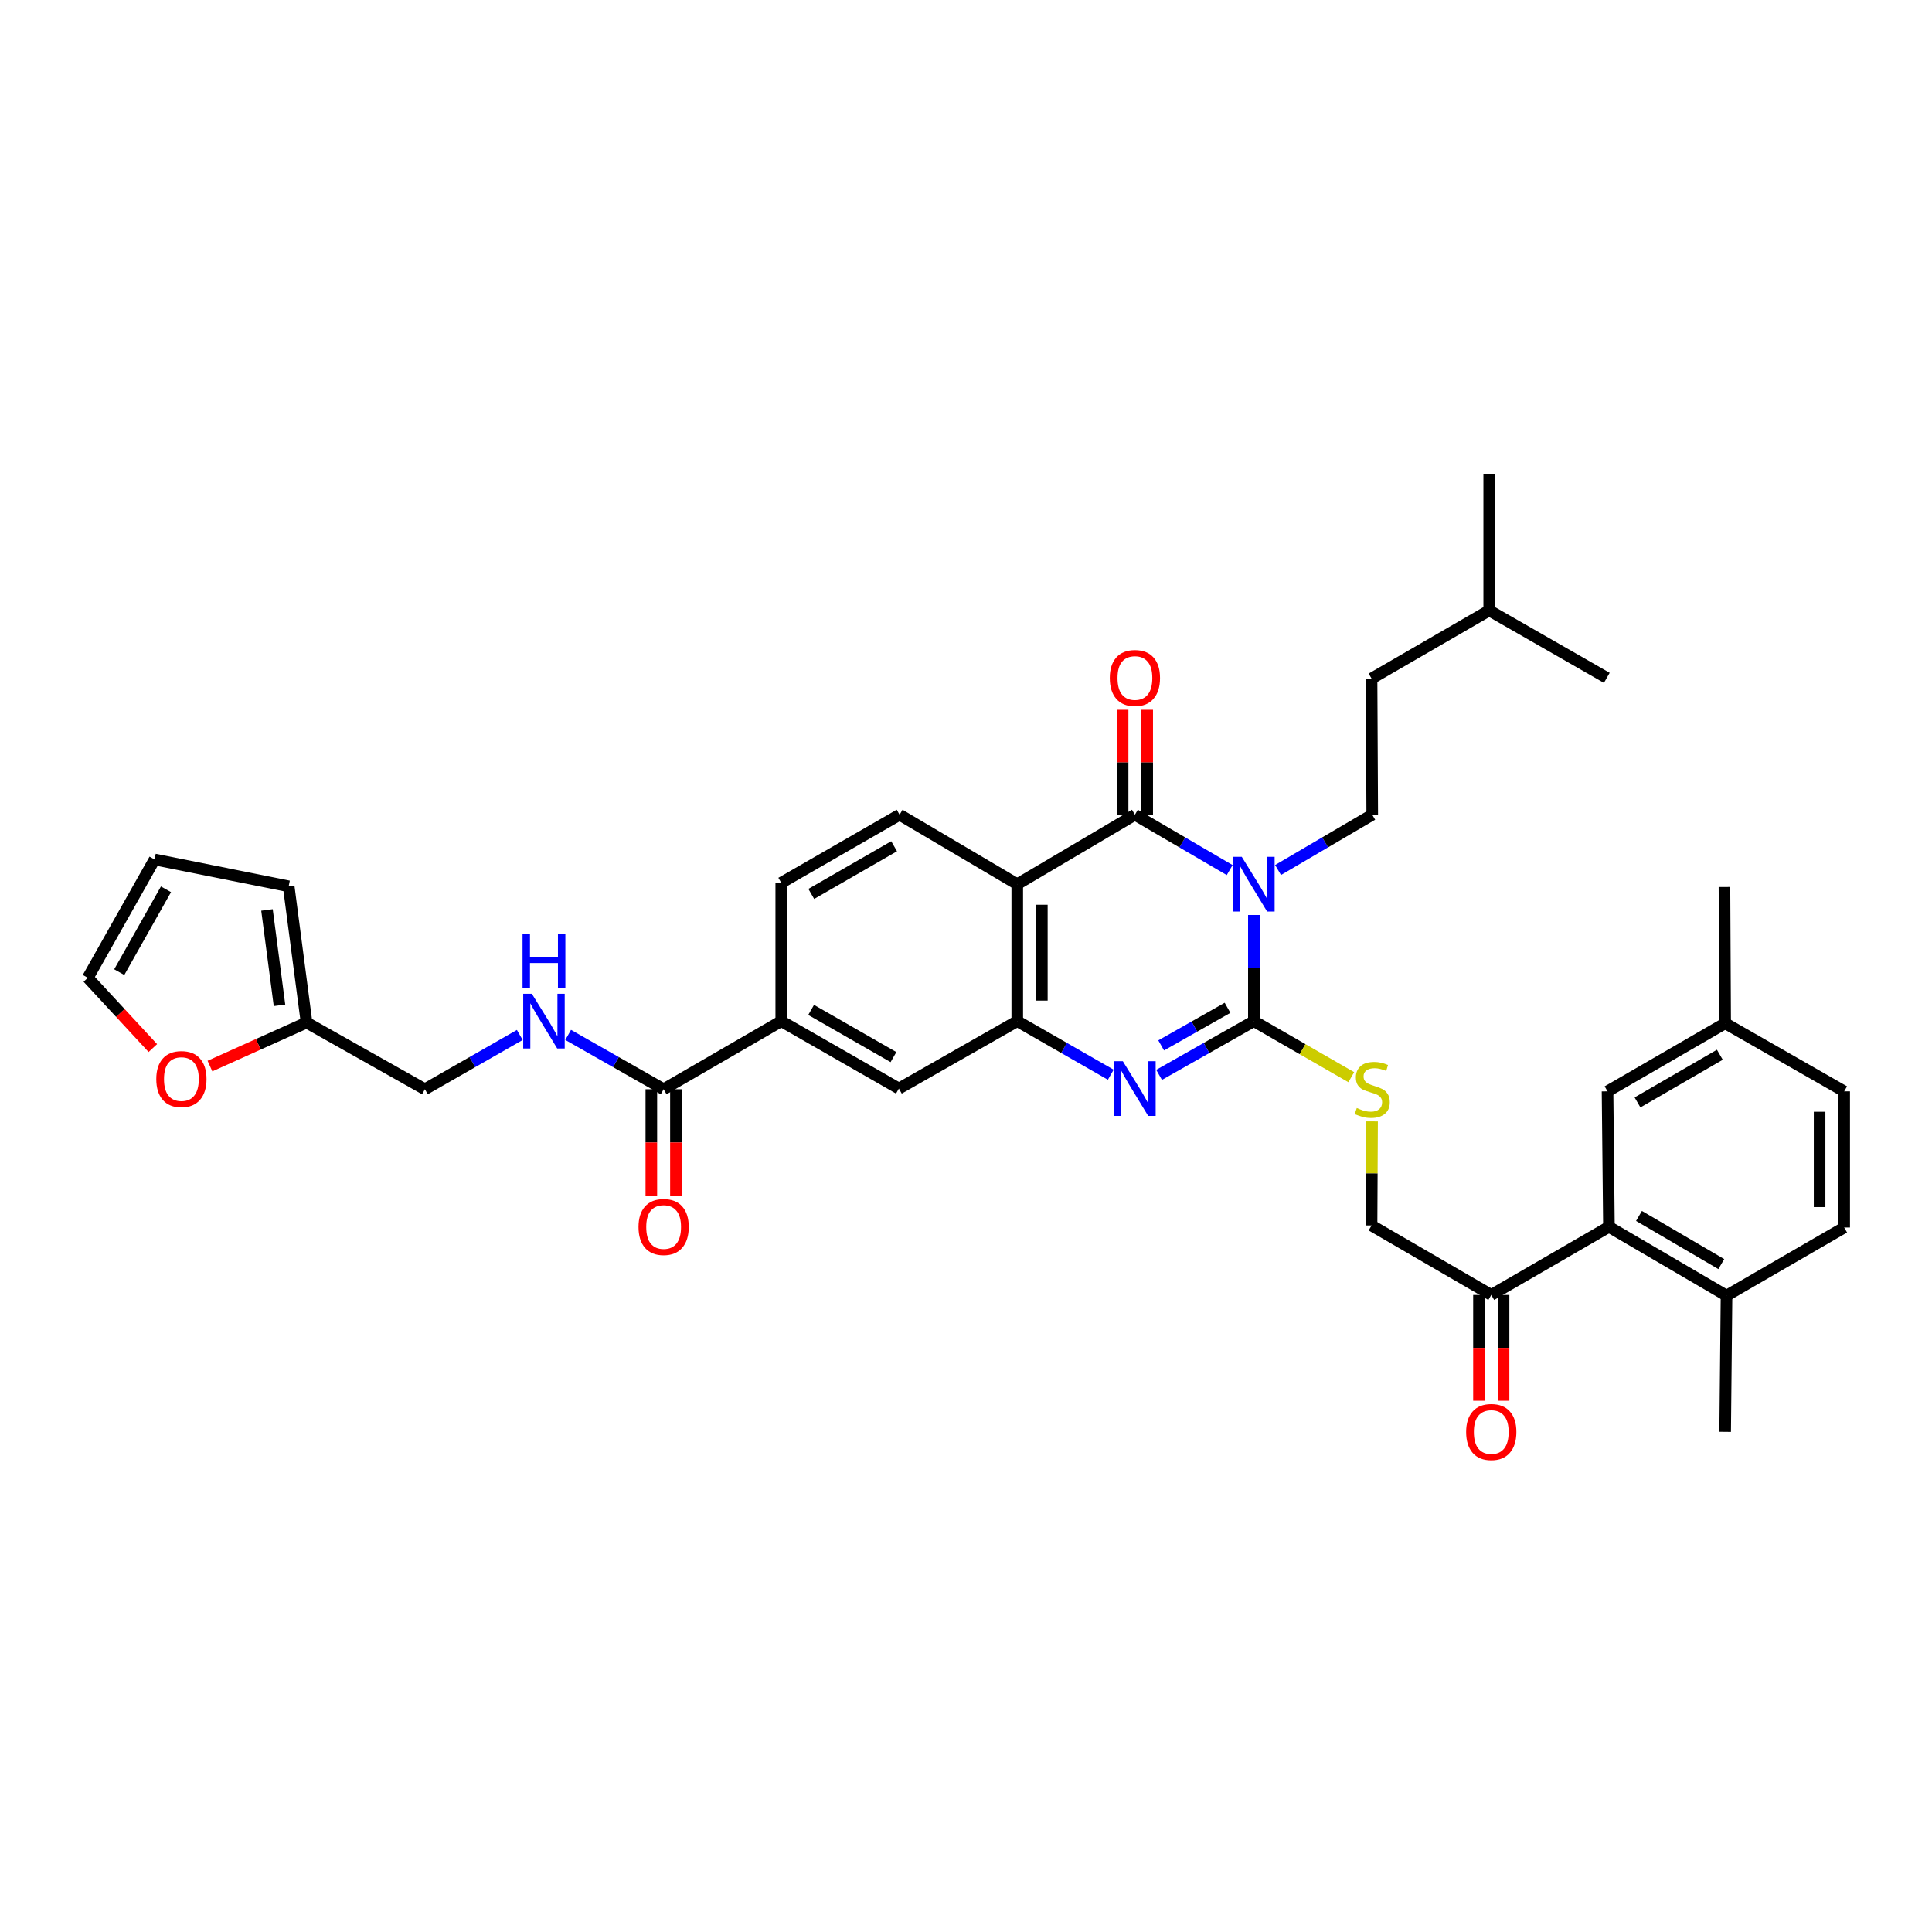<?xml version='1.0' encoding='iso-8859-1'?>
<svg version='1.1' baseProfile='full'
              xmlns='http://www.w3.org/2000/svg'
                      xmlns:rdkit='http://www.rdkit.org/xml'
                      xmlns:xlink='http://www.w3.org/1999/xlink'
                  xml:space='preserve'
width='1000px' height='1000px' viewBox='0 0 1000 1000'>
<!-- END OF HEADER -->
<rect style='opacity:1.0;fill:#FFFFFF;stroke:none' width='1000' height='1000' x='0' y='0'> </rect>
<path class='bond-0' d='M 649.003,473.598 L 649.003,501.066' style='fill:none;fill-rule:evenodd;stroke:#0000FF;stroke-width:6px;stroke-linecap:butt;stroke-linejoin:miter;stroke-opacity:1' />
<path class='bond-0' d='M 649.003,501.066 L 649.003,528.533' style='fill:none;fill-rule:evenodd;stroke:#000000;stroke-width:6px;stroke-linecap:butt;stroke-linejoin:miter;stroke-opacity:1' />
<path class='bond-1' d='M 636.48,450.353 L 611.954,436.028' style='fill:none;fill-rule:evenodd;stroke:#0000FF;stroke-width:6px;stroke-linecap:butt;stroke-linejoin:miter;stroke-opacity:1' />
<path class='bond-1' d='M 611.954,436.028 L 587.427,421.703' style='fill:none;fill-rule:evenodd;stroke:#000000;stroke-width:6px;stroke-linecap:butt;stroke-linejoin:miter;stroke-opacity:1' />
<path class='bond-7' d='M 661.519,450.319 L 685.893,436.011' style='fill:none;fill-rule:evenodd;stroke:#0000FF;stroke-width:6px;stroke-linecap:butt;stroke-linejoin:miter;stroke-opacity:1' />
<path class='bond-7' d='M 685.893,436.011 L 710.267,421.703' style='fill:none;fill-rule:evenodd;stroke:#000000;stroke-width:6px;stroke-linecap:butt;stroke-linejoin:miter;stroke-opacity:1' />
<path class='bond-2' d='M 649.003,528.533 L 624.47,542.437' style='fill:none;fill-rule:evenodd;stroke:#000000;stroke-width:6px;stroke-linecap:butt;stroke-linejoin:miter;stroke-opacity:1' />
<path class='bond-2' d='M 624.47,542.437 L 599.937,556.34' style='fill:none;fill-rule:evenodd;stroke:#0000FF;stroke-width:6px;stroke-linecap:butt;stroke-linejoin:miter;stroke-opacity:1' />
<path class='bond-2' d='M 635.367,521.631 L 618.194,531.363' style='fill:none;fill-rule:evenodd;stroke:#000000;stroke-width:6px;stroke-linecap:butt;stroke-linejoin:miter;stroke-opacity:1' />
<path class='bond-2' d='M 618.194,531.363 L 601.021,541.096' style='fill:none;fill-rule:evenodd;stroke:#0000FF;stroke-width:6px;stroke-linecap:butt;stroke-linejoin:miter;stroke-opacity:1' />
<path class='bond-8' d='M 649.003,528.533 L 674.211,543.04' style='fill:none;fill-rule:evenodd;stroke:#000000;stroke-width:6px;stroke-linecap:butt;stroke-linejoin:miter;stroke-opacity:1' />
<path class='bond-8' d='M 674.211,543.04 L 699.42,557.548' style='fill:none;fill-rule:evenodd;stroke:#CCCC00;stroke-width:6px;stroke-linecap:butt;stroke-linejoin:miter;stroke-opacity:1' />
<path class='bond-3' d='M 587.427,421.703 L 526.531,457.667' style='fill:none;fill-rule:evenodd;stroke:#000000;stroke-width:6px;stroke-linecap:butt;stroke-linejoin:miter;stroke-opacity:1' />
<path class='bond-15' d='M 593.791,421.703 L 593.791,394.542' style='fill:none;fill-rule:evenodd;stroke:#000000;stroke-width:6px;stroke-linecap:butt;stroke-linejoin:miter;stroke-opacity:1' />
<path class='bond-15' d='M 593.791,394.542 L 593.791,367.382' style='fill:none;fill-rule:evenodd;stroke:#FF0000;stroke-width:6px;stroke-linecap:butt;stroke-linejoin:miter;stroke-opacity:1' />
<path class='bond-15' d='M 581.063,421.703 L 581.063,394.542' style='fill:none;fill-rule:evenodd;stroke:#000000;stroke-width:6px;stroke-linecap:butt;stroke-linejoin:miter;stroke-opacity:1' />
<path class='bond-15' d='M 581.063,394.542 L 581.063,367.382' style='fill:none;fill-rule:evenodd;stroke:#FF0000;stroke-width:6px;stroke-linecap:butt;stroke-linejoin:miter;stroke-opacity:1' />
<path class='bond-36' d='M 574.933,556.269 L 550.732,542.401' style='fill:none;fill-rule:evenodd;stroke:#0000FF;stroke-width:6px;stroke-linecap:butt;stroke-linejoin:miter;stroke-opacity:1' />
<path class='bond-36' d='M 550.732,542.401 L 526.531,528.533' style='fill:none;fill-rule:evenodd;stroke:#000000;stroke-width:6px;stroke-linecap:butt;stroke-linejoin:miter;stroke-opacity:1' />
<path class='bond-4' d='M 526.531,457.667 L 526.531,528.533' style='fill:none;fill-rule:evenodd;stroke:#000000;stroke-width:6px;stroke-linecap:butt;stroke-linejoin:miter;stroke-opacity:1' />
<path class='bond-4' d='M 539.259,468.297 L 539.259,517.903' style='fill:none;fill-rule:evenodd;stroke:#000000;stroke-width:6px;stroke-linecap:butt;stroke-linejoin:miter;stroke-opacity:1' />
<path class='bond-10' d='M 526.531,457.667 L 465.627,421.703' style='fill:none;fill-rule:evenodd;stroke:#000000;stroke-width:6px;stroke-linecap:butt;stroke-linejoin:miter;stroke-opacity:1' />
<path class='bond-9' d='M 526.531,528.533 L 465.267,563.429' style='fill:none;fill-rule:evenodd;stroke:#000000;stroke-width:6px;stroke-linecap:butt;stroke-linejoin:miter;stroke-opacity:1' />
<path class='bond-5' d='M 343.495,563.79 L 404.377,528.533' style='fill:none;fill-rule:evenodd;stroke:#000000;stroke-width:6px;stroke-linecap:butt;stroke-linejoin:miter;stroke-opacity:1' />
<path class='bond-13' d='M 343.495,563.79 L 318.784,549.725' style='fill:none;fill-rule:evenodd;stroke:#000000;stroke-width:6px;stroke-linecap:butt;stroke-linejoin:miter;stroke-opacity:1' />
<path class='bond-13' d='M 318.784,549.725 L 294.074,535.661' style='fill:none;fill-rule:evenodd;stroke:#0000FF;stroke-width:6px;stroke-linecap:butt;stroke-linejoin:miter;stroke-opacity:1' />
<path class='bond-21' d='M 337.131,563.79 L 337.131,591.35' style='fill:none;fill-rule:evenodd;stroke:#000000;stroke-width:6px;stroke-linecap:butt;stroke-linejoin:miter;stroke-opacity:1' />
<path class='bond-21' d='M 337.131,591.35 L 337.131,618.91' style='fill:none;fill-rule:evenodd;stroke:#FF0000;stroke-width:6px;stroke-linecap:butt;stroke-linejoin:miter;stroke-opacity:1' />
<path class='bond-21' d='M 349.859,563.79 L 349.859,591.35' style='fill:none;fill-rule:evenodd;stroke:#000000;stroke-width:6px;stroke-linecap:butt;stroke-linejoin:miter;stroke-opacity:1' />
<path class='bond-21' d='M 349.859,591.35 L 349.859,618.91' style='fill:none;fill-rule:evenodd;stroke:#FF0000;stroke-width:6px;stroke-linecap:butt;stroke-linejoin:miter;stroke-opacity:1' />
<path class='bond-6' d='M 832.781,635.01 L 771.877,670.267' style='fill:none;fill-rule:evenodd;stroke:#000000;stroke-width:6px;stroke-linecap:butt;stroke-linejoin:miter;stroke-opacity:1' />
<path class='bond-17' d='M 832.781,635.01 L 893.649,670.62' style='fill:none;fill-rule:evenodd;stroke:#000000;stroke-width:6px;stroke-linecap:butt;stroke-linejoin:miter;stroke-opacity:1' />
<path class='bond-17' d='M 848.338,629.366 L 890.946,654.293' style='fill:none;fill-rule:evenodd;stroke:#000000;stroke-width:6px;stroke-linecap:butt;stroke-linejoin:miter;stroke-opacity:1' />
<path class='bond-18' d='M 832.781,635.01 L 832.06,564.879' style='fill:none;fill-rule:evenodd;stroke:#000000;stroke-width:6px;stroke-linecap:butt;stroke-linejoin:miter;stroke-opacity:1' />
<path class='bond-29' d='M 710.267,421.703 L 709.913,351.218' style='fill:none;fill-rule:evenodd;stroke:#000000;stroke-width:6px;stroke-linecap:butt;stroke-linejoin:miter;stroke-opacity:1' />
<path class='bond-19' d='M 710.183,580.433 L 710.048,607.364' style='fill:none;fill-rule:evenodd;stroke:#CCCC00;stroke-width:6px;stroke-linecap:butt;stroke-linejoin:miter;stroke-opacity:1' />
<path class='bond-19' d='M 710.048,607.364 L 709.913,634.296' style='fill:none;fill-rule:evenodd;stroke:#000000;stroke-width:6px;stroke-linecap:butt;stroke-linejoin:miter;stroke-opacity:1' />
<path class='bond-37' d='M 465.267,563.429 L 404.377,528.533' style='fill:none;fill-rule:evenodd;stroke:#000000;stroke-width:6px;stroke-linecap:butt;stroke-linejoin:miter;stroke-opacity:1' />
<path class='bond-37' d='M 462.462,547.152 L 419.84,522.725' style='fill:none;fill-rule:evenodd;stroke:#000000;stroke-width:6px;stroke-linecap:butt;stroke-linejoin:miter;stroke-opacity:1' />
<path class='bond-20' d='M 465.627,421.703 L 404.377,456.952' style='fill:none;fill-rule:evenodd;stroke:#000000;stroke-width:6px;stroke-linecap:butt;stroke-linejoin:miter;stroke-opacity:1' />
<path class='bond-20' d='M 462.789,438.022 L 419.914,462.697' style='fill:none;fill-rule:evenodd;stroke:#000000;stroke-width:6px;stroke-linecap:butt;stroke-linejoin:miter;stroke-opacity:1' />
<path class='bond-11' d='M 404.377,528.533 L 404.377,456.952' style='fill:none;fill-rule:evenodd;stroke:#000000;stroke-width:6px;stroke-linecap:butt;stroke-linejoin:miter;stroke-opacity:1' />
<path class='bond-12' d='M 771.877,670.267 L 709.913,634.296' style='fill:none;fill-rule:evenodd;stroke:#000000;stroke-width:6px;stroke-linecap:butt;stroke-linejoin:miter;stroke-opacity:1' />
<path class='bond-25' d='M 765.513,670.267 L 765.513,697.647' style='fill:none;fill-rule:evenodd;stroke:#000000;stroke-width:6px;stroke-linecap:butt;stroke-linejoin:miter;stroke-opacity:1' />
<path class='bond-25' d='M 765.513,697.647 L 765.513,725.028' style='fill:none;fill-rule:evenodd;stroke:#FF0000;stroke-width:6px;stroke-linecap:butt;stroke-linejoin:miter;stroke-opacity:1' />
<path class='bond-25' d='M 778.241,670.267 L 778.241,697.647' style='fill:none;fill-rule:evenodd;stroke:#000000;stroke-width:6px;stroke-linecap:butt;stroke-linejoin:miter;stroke-opacity:1' />
<path class='bond-25' d='M 778.241,697.647 L 778.241,725.028' style='fill:none;fill-rule:evenodd;stroke:#FF0000;stroke-width:6px;stroke-linecap:butt;stroke-linejoin:miter;stroke-opacity:1' />
<path class='bond-26' d='M 269.037,535.693 L 244.482,549.742' style='fill:none;fill-rule:evenodd;stroke:#0000FF;stroke-width:6px;stroke-linecap:butt;stroke-linejoin:miter;stroke-opacity:1' />
<path class='bond-26' d='M 244.482,549.742 L 219.927,563.79' style='fill:none;fill-rule:evenodd;stroke:#000000;stroke-width:6px;stroke-linecap:butt;stroke-linejoin:miter;stroke-opacity:1' />
<path class='bond-14' d='M 158.677,529.269 L 219.927,563.79' style='fill:none;fill-rule:evenodd;stroke:#000000;stroke-width:6px;stroke-linecap:butt;stroke-linejoin:miter;stroke-opacity:1' />
<path class='bond-16' d='M 158.677,529.269 L 133.673,540.529' style='fill:none;fill-rule:evenodd;stroke:#000000;stroke-width:6px;stroke-linecap:butt;stroke-linejoin:miter;stroke-opacity:1' />
<path class='bond-16' d='M 133.673,540.529 L 108.668,551.79' style='fill:none;fill-rule:evenodd;stroke:#FF0000;stroke-width:6px;stroke-linecap:butt;stroke-linejoin:miter;stroke-opacity:1' />
<path class='bond-22' d='M 158.677,529.269 L 149.421,458.763' style='fill:none;fill-rule:evenodd;stroke:#000000;stroke-width:6px;stroke-linecap:butt;stroke-linejoin:miter;stroke-opacity:1' />
<path class='bond-22' d='M 144.669,520.35 L 138.19,470.995' style='fill:none;fill-rule:evenodd;stroke:#000000;stroke-width:6px;stroke-linecap:butt;stroke-linejoin:miter;stroke-opacity:1' />
<path class='bond-23' d='M 79.109,542.47 L 62.282,524.287' style='fill:none;fill-rule:evenodd;stroke:#FF0000;stroke-width:6px;stroke-linecap:butt;stroke-linejoin:miter;stroke-opacity:1' />
<path class='bond-23' d='M 62.282,524.287 L 45.455,506.104' style='fill:none;fill-rule:evenodd;stroke:#000000;stroke-width:6px;stroke-linecap:butt;stroke-linejoin:miter;stroke-opacity:1' />
<path class='bond-27' d='M 893.649,670.62 L 954.545,635.364' style='fill:none;fill-rule:evenodd;stroke:#000000;stroke-width:6px;stroke-linecap:butt;stroke-linejoin:miter;stroke-opacity:1' />
<path class='bond-31' d='M 893.649,670.62 L 892.942,741.119' style='fill:none;fill-rule:evenodd;stroke:#000000;stroke-width:6px;stroke-linecap:butt;stroke-linejoin:miter;stroke-opacity:1' />
<path class='bond-28' d='M 832.06,564.879 L 892.942,529.629' style='fill:none;fill-rule:evenodd;stroke:#000000;stroke-width:6px;stroke-linecap:butt;stroke-linejoin:miter;stroke-opacity:1' />
<path class='bond-28' d='M 847.569,570.606 L 890.187,545.932' style='fill:none;fill-rule:evenodd;stroke:#000000;stroke-width:6px;stroke-linecap:butt;stroke-linejoin:miter;stroke-opacity:1' />
<path class='bond-24' d='M 149.421,458.763 L 80.004,444.868' style='fill:none;fill-rule:evenodd;stroke:#000000;stroke-width:6px;stroke-linecap:butt;stroke-linejoin:miter;stroke-opacity:1' />
<path class='bond-39' d='M 45.455,506.104 L 80.004,444.868' style='fill:none;fill-rule:evenodd;stroke:#000000;stroke-width:6px;stroke-linecap:butt;stroke-linejoin:miter;stroke-opacity:1' />
<path class='bond-39' d='M 61.722,503.173 L 85.907,460.308' style='fill:none;fill-rule:evenodd;stroke:#000000;stroke-width:6px;stroke-linecap:butt;stroke-linejoin:miter;stroke-opacity:1' />
<path class='bond-38' d='M 954.545,635.364 L 954.545,564.879' style='fill:none;fill-rule:evenodd;stroke:#000000;stroke-width:6px;stroke-linecap:butt;stroke-linejoin:miter;stroke-opacity:1' />
<path class='bond-38' d='M 941.817,624.791 L 941.817,575.452' style='fill:none;fill-rule:evenodd;stroke:#000000;stroke-width:6px;stroke-linecap:butt;stroke-linejoin:miter;stroke-opacity:1' />
<path class='bond-30' d='M 892.942,529.629 L 954.545,564.879' style='fill:none;fill-rule:evenodd;stroke:#000000;stroke-width:6px;stroke-linecap:butt;stroke-linejoin:miter;stroke-opacity:1' />
<path class='bond-33' d='M 892.942,529.629 L 892.581,459.116' style='fill:none;fill-rule:evenodd;stroke:#000000;stroke-width:6px;stroke-linecap:butt;stroke-linejoin:miter;stroke-opacity:1' />
<path class='bond-32' d='M 709.913,351.218 L 770.81,315.961' style='fill:none;fill-rule:evenodd;stroke:#000000;stroke-width:6px;stroke-linecap:butt;stroke-linejoin:miter;stroke-opacity:1' />
<path class='bond-34' d='M 770.81,315.961 L 770.81,245.462' style='fill:none;fill-rule:evenodd;stroke:#000000;stroke-width:6px;stroke-linecap:butt;stroke-linejoin:miter;stroke-opacity:1' />
<path class='bond-35' d='M 770.81,315.961 L 831.678,350.85' style='fill:none;fill-rule:evenodd;stroke:#000000;stroke-width:6px;stroke-linecap:butt;stroke-linejoin:miter;stroke-opacity:1' />
<path  class='atom-0' d='M 642.743 443.507
L 652.023 458.507
Q 652.943 459.987, 654.423 462.667
Q 655.903 465.347, 655.983 465.507
L 655.983 443.507
L 659.743 443.507
L 659.743 471.827
L 655.863 471.827
L 645.903 455.427
Q 644.743 453.507, 643.503 451.307
Q 642.303 449.107, 641.943 448.427
L 641.943 471.827
L 638.263 471.827
L 638.263 443.507
L 642.743 443.507
' fill='#0000FF'/>
<path  class='atom-3' d='M 581.167 549.269
L 590.447 564.269
Q 591.367 565.749, 592.847 568.429
Q 594.327 571.109, 594.407 571.269
L 594.407 549.269
L 598.167 549.269
L 598.167 577.589
L 594.287 577.589
L 584.327 561.189
Q 583.167 559.269, 581.927 557.069
Q 580.727 554.869, 580.367 554.189
L 580.367 577.589
L 576.687 577.589
L 576.687 549.269
L 581.167 549.269
' fill='#0000FF'/>
<path  class='atom-9' d='M 702.267 573.51
Q 702.587 573.63, 703.907 574.19
Q 705.227 574.75, 706.667 575.11
Q 708.147 575.43, 709.587 575.43
Q 712.267 575.43, 713.827 574.15
Q 715.387 572.83, 715.387 570.55
Q 715.387 568.99, 714.587 568.03
Q 713.827 567.07, 712.627 566.55
Q 711.427 566.03, 709.427 565.43
Q 706.907 564.67, 705.387 563.95
Q 703.907 563.23, 702.827 561.71
Q 701.787 560.19, 701.787 557.63
Q 701.787 554.07, 704.187 551.87
Q 706.627 549.67, 711.427 549.67
Q 714.707 549.67, 718.427 551.23
L 717.507 554.31
Q 714.107 552.91, 711.547 552.91
Q 708.787 552.91, 707.267 554.07
Q 705.747 555.19, 705.787 557.15
Q 705.787 558.67, 706.547 559.59
Q 707.347 560.51, 708.467 561.03
Q 709.627 561.55, 711.547 562.15
Q 714.107 562.95, 715.627 563.75
Q 717.147 564.55, 718.227 566.19
Q 719.347 567.79, 719.347 570.55
Q 719.347 574.47, 716.707 576.59
Q 714.107 578.67, 709.747 578.67
Q 707.227 578.67, 705.307 578.11
Q 703.427 577.59, 701.187 576.67
L 702.267 573.51
' fill='#CCCC00'/>
<path  class='atom-14' d='M 275.292 514.373
L 284.572 529.373
Q 285.492 530.853, 286.972 533.533
Q 288.452 536.213, 288.532 536.373
L 288.532 514.373
L 292.292 514.373
L 292.292 542.693
L 288.412 542.693
L 278.452 526.293
Q 277.292 524.373, 276.052 522.173
Q 274.852 519.973, 274.492 519.293
L 274.492 542.693
L 270.812 542.693
L 270.812 514.373
L 275.292 514.373
' fill='#0000FF'/>
<path  class='atom-14' d='M 270.472 483.221
L 274.312 483.221
L 274.312 495.261
L 288.792 495.261
L 288.792 483.221
L 292.632 483.221
L 292.632 511.541
L 288.792 511.541
L 288.792 498.461
L 274.312 498.461
L 274.312 511.541
L 270.472 511.541
L 270.472 483.221
' fill='#0000FF'/>
<path  class='atom-16' d='M 574.427 350.93
Q 574.427 344.13, 577.787 340.33
Q 581.147 336.53, 587.427 336.53
Q 593.707 336.53, 597.067 340.33
Q 600.427 344.13, 600.427 350.93
Q 600.427 357.81, 597.027 361.73
Q 593.627 365.61, 587.427 365.61
Q 581.187 365.61, 577.787 361.73
Q 574.427 357.85, 574.427 350.93
M 587.427 362.41
Q 591.747 362.41, 594.067 359.53
Q 596.427 356.61, 596.427 350.93
Q 596.427 345.37, 594.067 342.57
Q 591.747 339.73, 587.427 339.73
Q 583.107 339.73, 580.747 342.53
Q 578.427 345.33, 578.427 350.93
Q 578.427 356.65, 580.747 359.53
Q 583.107 362.41, 587.427 362.41
' fill='#FF0000'/>
<path  class='atom-17' d='M 80.892 558.524
Q 80.892 551.724, 84.252 547.924
Q 87.612 544.124, 93.892 544.124
Q 100.172 544.124, 103.532 547.924
Q 106.892 551.724, 106.892 558.524
Q 106.892 565.404, 103.492 569.324
Q 100.092 573.204, 93.892 573.204
Q 87.652 573.204, 84.252 569.324
Q 80.892 565.444, 80.892 558.524
M 93.892 570.004
Q 98.212 570.004, 100.532 567.124
Q 102.892 564.204, 102.892 558.524
Q 102.892 552.964, 100.532 550.164
Q 98.212 547.324, 93.892 547.324
Q 89.572 547.324, 87.212 550.124
Q 84.892 552.924, 84.892 558.524
Q 84.892 564.244, 87.212 567.124
Q 89.572 570.004, 93.892 570.004
' fill='#FF0000'/>
<path  class='atom-22' d='M 330.495 635.09
Q 330.495 628.29, 333.855 624.49
Q 337.215 620.69, 343.495 620.69
Q 349.775 620.69, 353.135 624.49
Q 356.495 628.29, 356.495 635.09
Q 356.495 641.97, 353.095 645.89
Q 349.695 649.77, 343.495 649.77
Q 337.255 649.77, 333.855 645.89
Q 330.495 642.01, 330.495 635.09
M 343.495 646.57
Q 347.815 646.57, 350.135 643.69
Q 352.495 640.77, 352.495 635.09
Q 352.495 629.53, 350.135 626.73
Q 347.815 623.89, 343.495 623.89
Q 339.175 623.89, 336.815 626.69
Q 334.495 629.49, 334.495 635.09
Q 334.495 640.81, 336.815 643.69
Q 339.175 646.57, 343.495 646.57
' fill='#FF0000'/>
<path  class='atom-26' d='M 758.877 741.199
Q 758.877 734.399, 762.237 730.599
Q 765.597 726.799, 771.877 726.799
Q 778.157 726.799, 781.517 730.599
Q 784.877 734.399, 784.877 741.199
Q 784.877 748.079, 781.477 751.999
Q 778.077 755.879, 771.877 755.879
Q 765.637 755.879, 762.237 751.999
Q 758.877 748.119, 758.877 741.199
M 771.877 752.679
Q 776.197 752.679, 778.517 749.799
Q 780.877 746.879, 780.877 741.199
Q 780.877 735.639, 778.517 732.839
Q 776.197 729.999, 771.877 729.999
Q 767.557 729.999, 765.197 732.799
Q 762.877 735.599, 762.877 741.199
Q 762.877 746.919, 765.197 749.799
Q 767.557 752.679, 771.877 752.679
' fill='#FF0000'/>
</svg>
